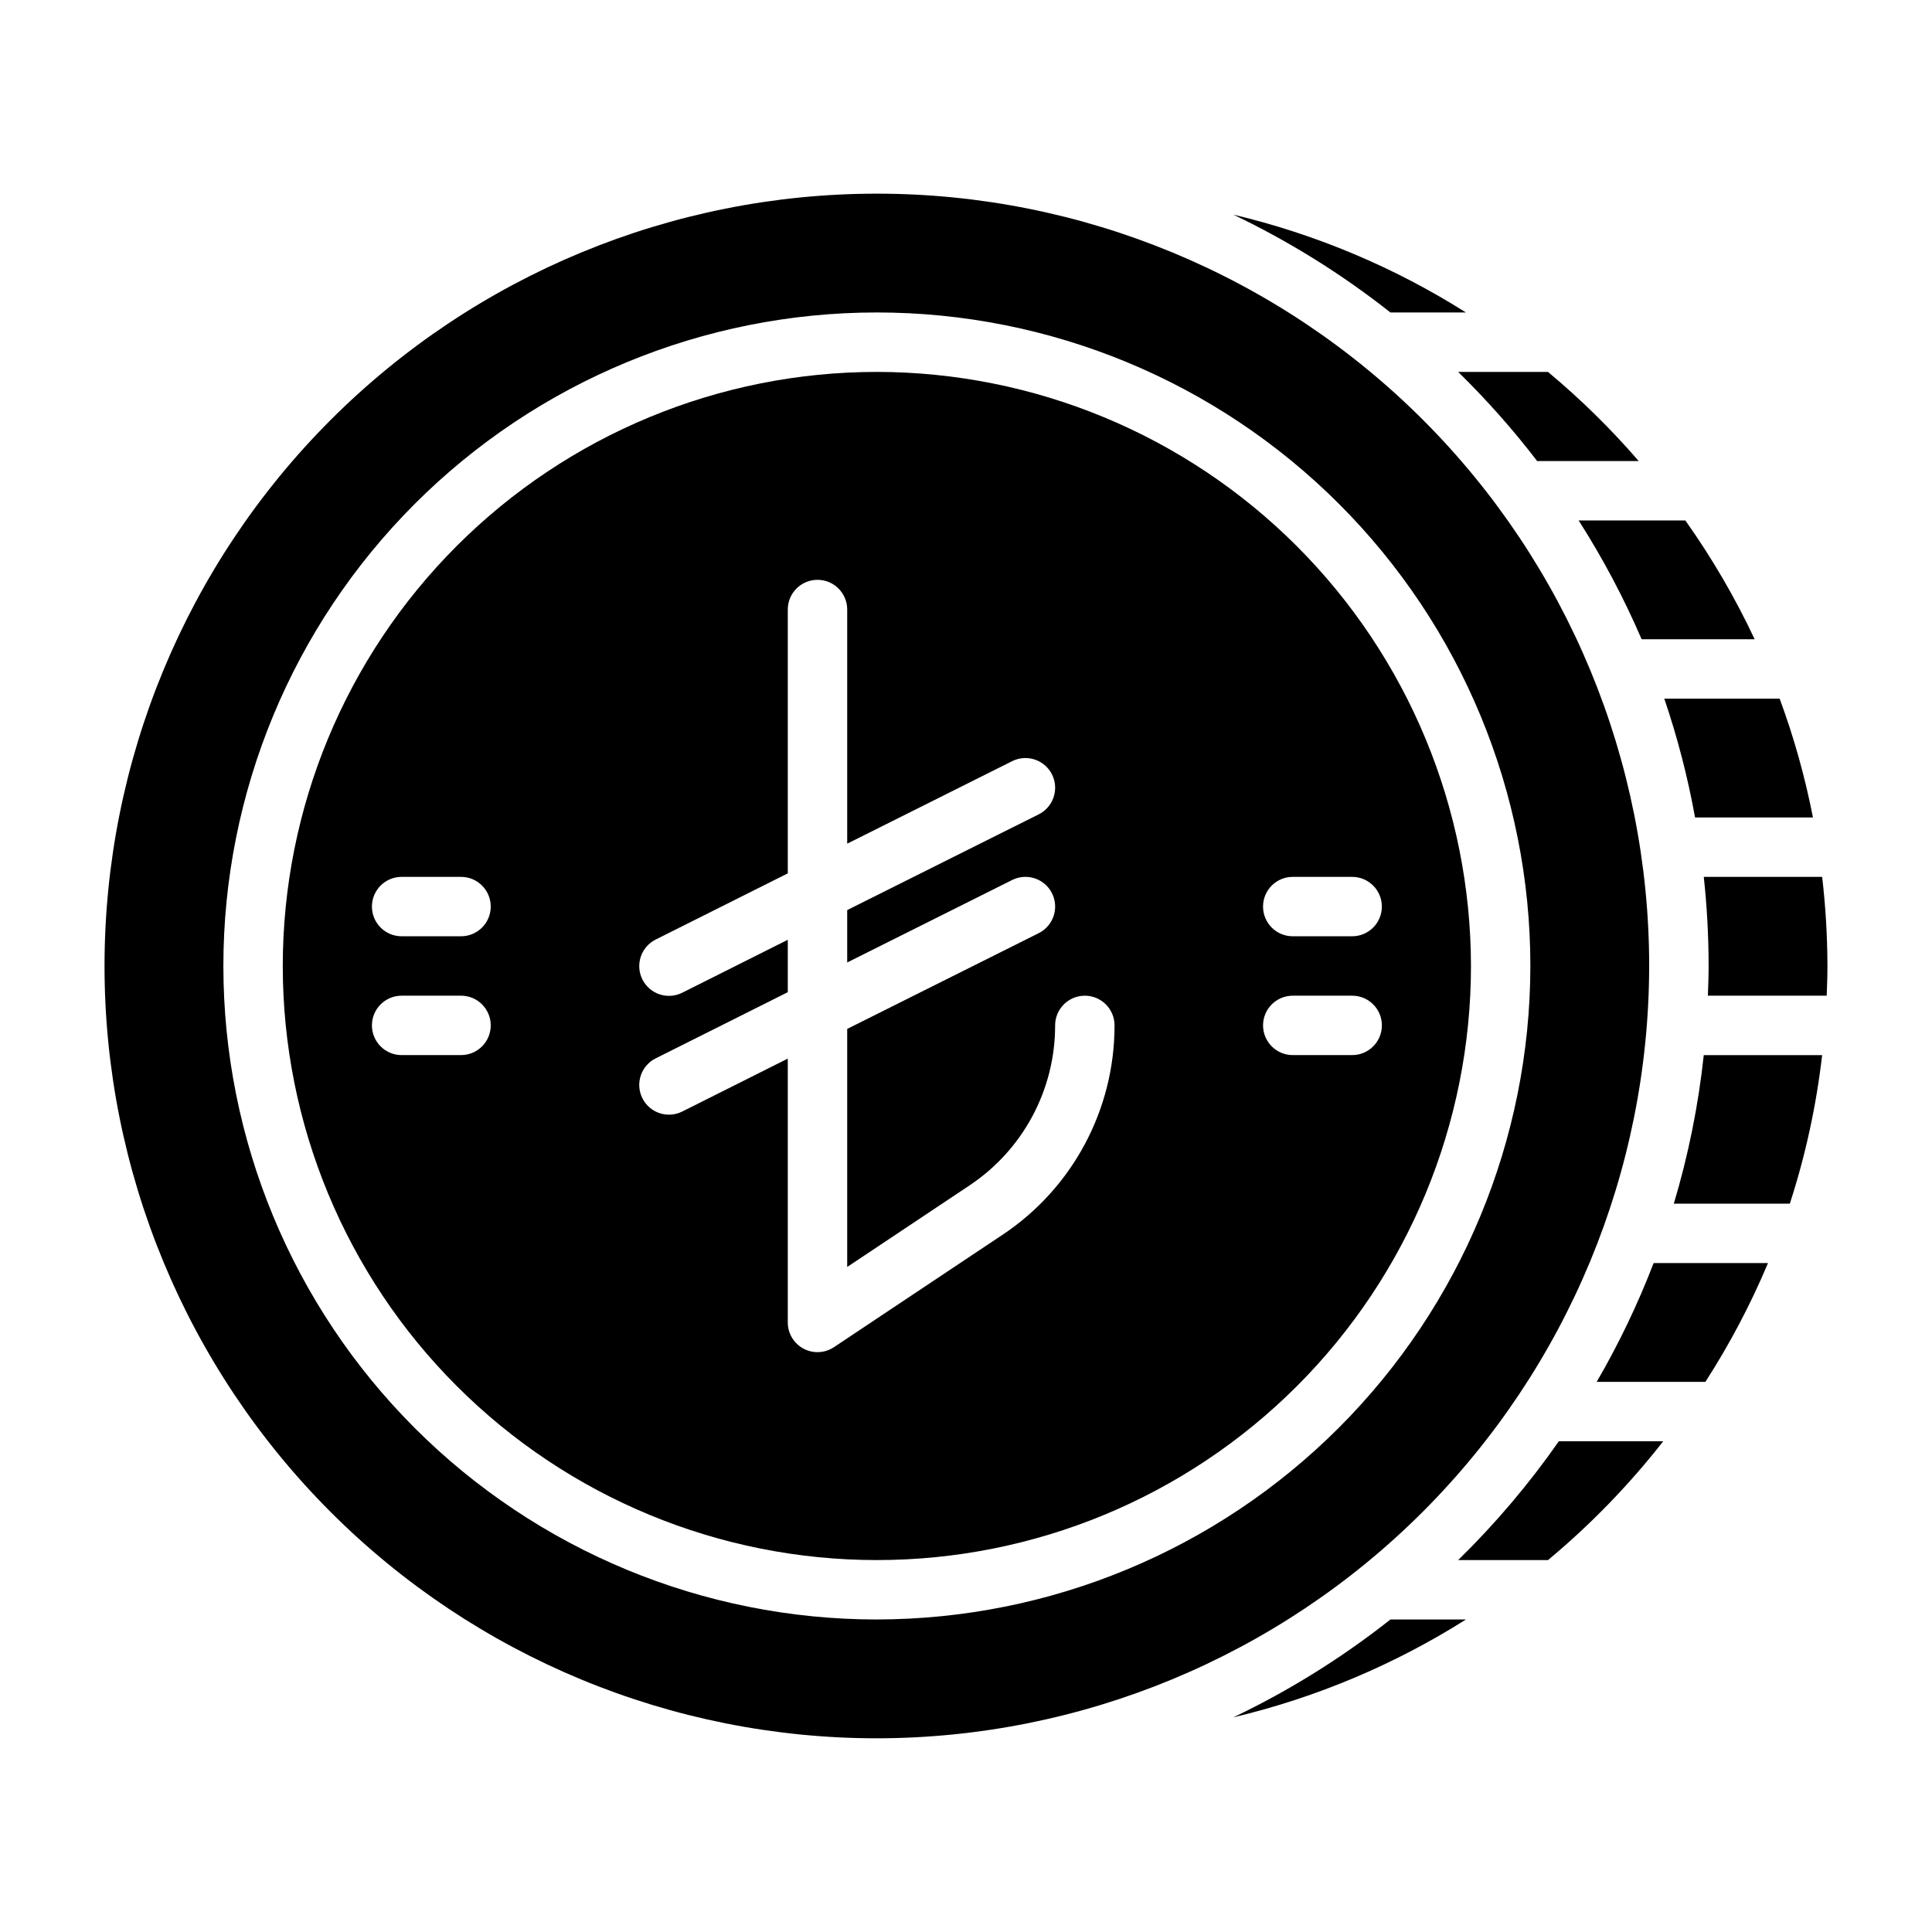 <?xml version="1.0" encoding="UTF-8"?>
<!-- Uploaded to: ICON Repo, www.svgrepo.com, Generator: ICON Repo Mixer Tools -->
<svg fill="#000000" width="800px" height="800px" version="1.1" viewBox="144 144 512 512" xmlns="http://www.w3.org/2000/svg">
 <g>
  <path d="m593.21 360.64h31.242c-2.09-10.715-5.039-21.246-8.824-31.488h-30.574c3.496 10.281 6.223 20.805 8.156 31.488z"/>
  <path d="m581.05 400c0-54.285-21.562-106.34-59.945-144.73-38.387-38.383-90.445-59.949-144.73-59.949s-106.34 21.566-144.73 59.949c-38.383 38.383-59.945 90.441-59.945 144.73 0 54.281 21.562 106.34 59.945 144.72 38.383 38.387 90.445 59.949 144.73 59.949 54.262-0.062 106.29-21.645 144.66-60.016 38.367-38.371 59.953-90.395 60.012-144.66zm-204.67 173.18c-45.934 0-89.98-18.246-122.46-50.727-32.477-32.477-50.723-76.527-50.723-122.46 0-45.934 18.246-89.984 50.723-122.46 32.48-32.48 76.527-50.727 122.46-50.727 45.93 0 89.98 18.246 122.46 50.727 32.477 32.477 50.723 76.527 50.723 122.46-0.051 45.914-18.312 89.934-50.781 122.4-32.469 32.465-76.488 50.73-122.4 50.781z"/>
  <path d="m376.38 242.56c-41.758 0-81.801 16.586-111.33 46.113-29.523 29.523-46.113 69.57-46.113 111.33 0 41.754 16.59 81.801 46.113 111.32 29.527 29.527 69.57 46.113 111.33 46.113 41.754 0 81.801-16.586 111.33-46.113 29.523-29.523 46.113-69.57 46.113-111.32-0.051-41.742-16.652-81.762-46.168-111.28s-69.531-46.117-111.27-46.164zm110.21 133.82h15.746c4.348 0 7.871 3.523 7.871 7.871s-3.523 7.871-7.871 7.871h-15.746c-4.348 0-7.871-3.523-7.871-7.871s3.523-7.871 7.871-7.871zm-220.41 47.23h-15.746c-4.348 0-7.871-3.523-7.871-7.871 0-4.348 3.523-7.871 7.871-7.871h15.746c4.348 0 7.871 3.523 7.871 7.871 0 4.348-3.523 7.871-7.871 7.871zm0-31.488h-15.746c-4.348 0-7.871-3.523-7.871-7.871s3.523-7.871 7.871-7.871h15.746c4.348 0 7.871 3.523 7.871 7.871s-3.523 7.871-7.871 7.871zm143.48 79.125-44.648 29.766v-0.004c-2.418 1.613-5.523 1.762-8.082 0.395-2.562-1.371-4.16-4.039-4.16-6.945v-69.918l-27.969 14.027c-3.891 1.945-8.621 0.367-10.562-3.527-1.945-3.891-0.367-8.617 3.523-10.562l35.008-17.539v-13.887l-27.969 14.027c-3.891 1.945-8.621 0.367-10.562-3.523-1.945-3.894-0.367-8.621 3.523-10.566l35.008-17.539v-69.918c0-4.348 3.523-7.871 7.871-7.871 4.348 0 7.875 3.523 7.875 7.871v62.047l43.715-21.859h-0.004c3.891-1.945 8.621-0.367 10.566 3.523 1.941 3.894 0.363 8.621-3.527 10.566l-50.75 25.371v13.887l43.715-21.859h-0.004c3.891-1.945 8.621-0.367 10.566 3.523 1.941 3.891 0.363 8.621-3.527 10.566l-50.75 25.371v63.086l32.41-21.609h-0.004c14.195-9.438 22.715-25.359 22.695-42.406 0-4.348 3.527-7.871 7.875-7.871 4.348 0 7.871 3.523 7.871 7.871 0.023 22.309-11.129 43.148-29.703 55.508zm92.68-47.637h-15.746c-4.348 0-7.871-3.523-7.871-7.871 0-4.348 3.523-7.871 7.871-7.871h15.746c4.348 0 7.871 3.523 7.871 7.871 0 4.348-3.523 7.871-7.871 7.871z"/>
  <path d="m532.49 226.81c-18.977-11.988-39.805-20.75-61.645-25.93 14.797 7.07 28.762 15.77 41.633 25.93z"/>
  <path d="m579.05 313.41h29.953c-5.176-11.023-11.324-21.559-18.371-31.488h-28.277c6.406 10.027 11.992 20.559 16.695 31.488z"/>
  <path d="m470.85 599.11c21.84-5.18 42.668-13.941 61.645-25.93h-20.012c-12.871 10.164-26.836 18.859-41.633 25.93z"/>
  <path d="m626.89 376.38h-31.371c0.852 7.844 1.277 15.727 1.285 23.617 0 2.637-0.109 5.25-0.195 7.871h31.488c0.094-2.613 0.195-5.234 0.195-7.871-0.02-7.894-0.484-15.777-1.402-23.617z"/>
  <path d="m587.58 462.98h30.75-0.004c4.152-12.805 7.019-25.992 8.559-39.363h-31.371c-1.43 13.336-4.086 26.512-7.934 39.363z"/>
  <path d="m567.14 510.21h28.805c6.438-9.992 11.992-20.527 16.594-31.488h-30.309c-4.184 10.879-9.23 21.41-15.09 31.488z"/>
  <path d="m530.43 557.44h23.805c11.266-9.383 21.504-19.938 30.535-31.488h-27.66c-7.894 11.305-16.828 21.848-26.68 31.488z"/>
  <path d="m551.36 266.18h26.914c-7.359-8.516-15.398-16.414-24.043-23.617h-23.805c7.531 7.363 14.523 15.258 20.934 23.617z"/>
 </g>
</svg>